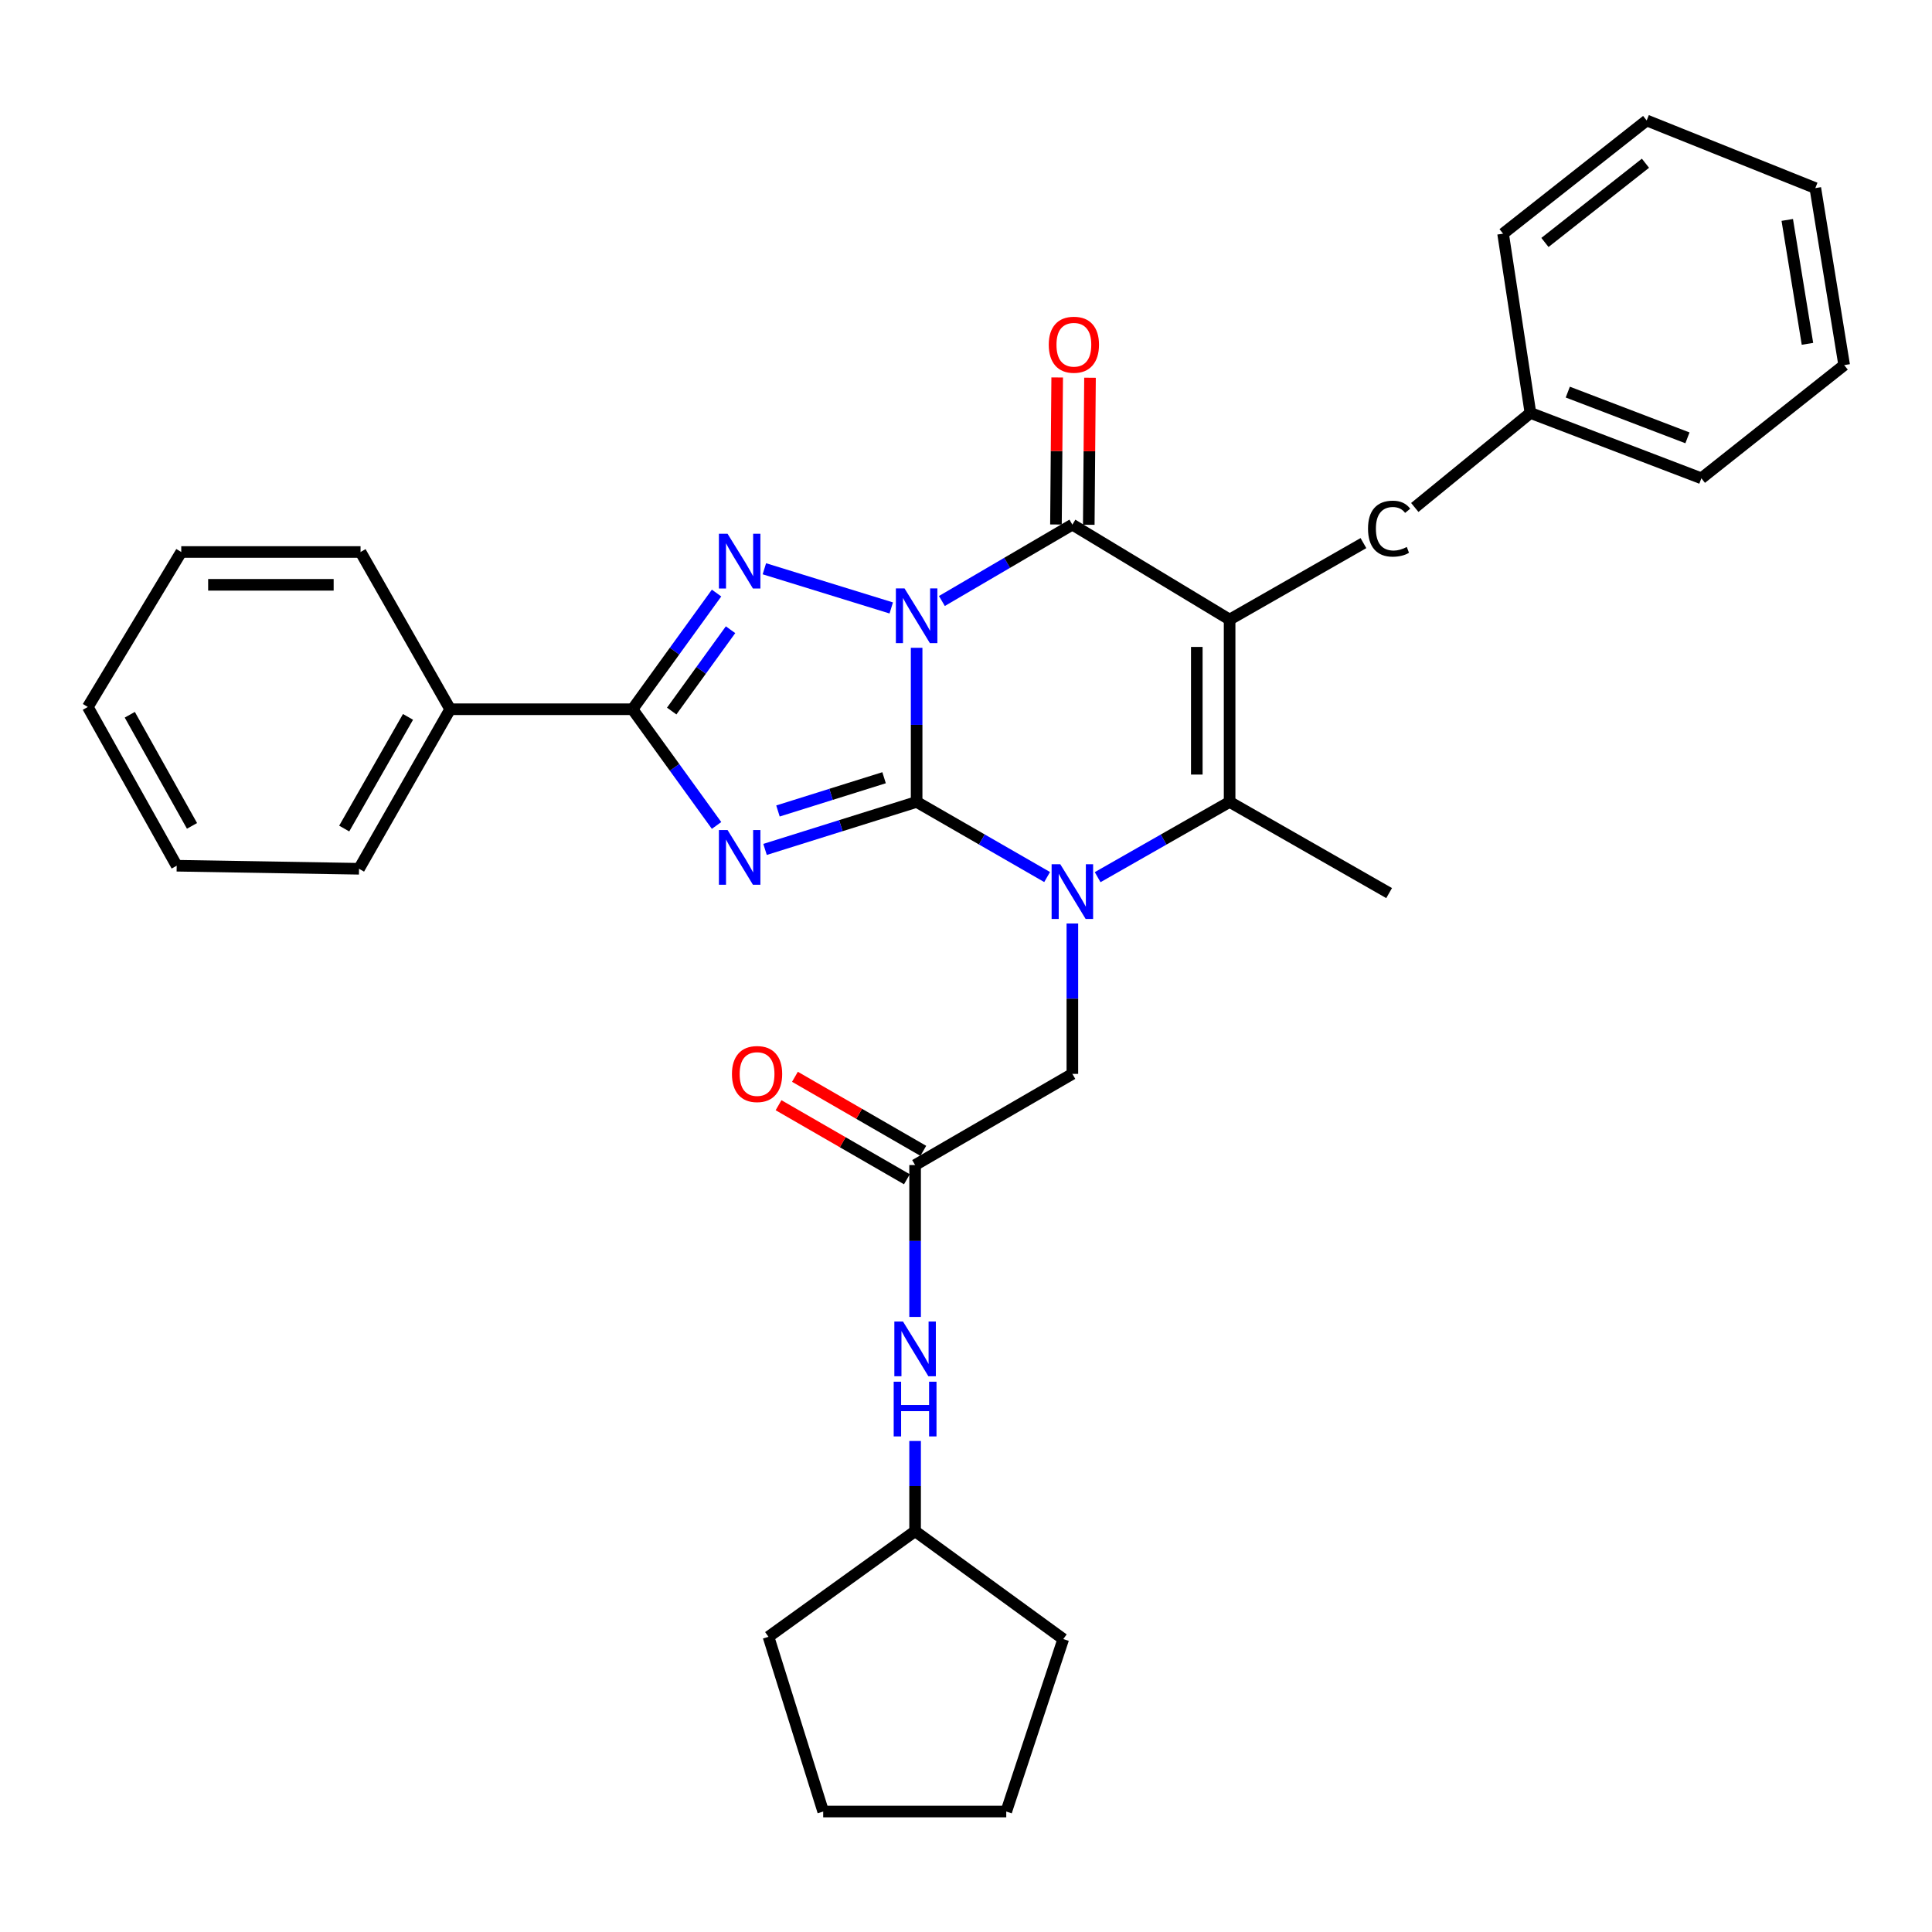 <?xml version='1.0' encoding='iso-8859-1'?>
<svg version='1.1' baseProfile='full'
              xmlns='http://www.w3.org/2000/svg'
                      xmlns:rdkit='http://www.rdkit.org/xml'
                      xmlns:xlink='http://www.w3.org/1999/xlink'
                  xml:space='preserve'
width='1000px' height='1000px' viewBox='0 0 1000 1000'>
<!-- END OF HEADER -->
<rect style='opacity:1.0;fill:#FFFFFF;stroke:none' width='1000' height='1000' x='0' y='0'> </rect>
<path class='bond-0' d='M 474.446,335.3 L 474.446,375.185' style='fill:none;fill-rule:evenodd;stroke:#0000FF;stroke-width:6px;stroke-linecap:butt;stroke-linejoin:miter;stroke-opacity:1' />
<path class='bond-0' d='M 474.446,375.185 L 474.446,415.07' style='fill:none;fill-rule:evenodd;stroke:#000000;stroke-width:6px;stroke-linecap:butt;stroke-linejoin:miter;stroke-opacity:1' />
<path class='bond-4' d='M 487.521,311.078 L 521.287,291.313' style='fill:none;fill-rule:evenodd;stroke:#0000FF;stroke-width:6px;stroke-linecap:butt;stroke-linejoin:miter;stroke-opacity:1' />
<path class='bond-4' d='M 521.287,291.313 L 555.054,271.548' style='fill:none;fill-rule:evenodd;stroke:#000000;stroke-width:6px;stroke-linecap:butt;stroke-linejoin:miter;stroke-opacity:1' />
<path class='bond-5' d='M 461.309,314.674 L 395.637,294.391' style='fill:none;fill-rule:evenodd;stroke:#0000FF;stroke-width:6px;stroke-linecap:butt;stroke-linejoin:miter;stroke-opacity:1' />
<path class='bond-1' d='M 474.446,415.07 L 435.215,427.364' style='fill:none;fill-rule:evenodd;stroke:#000000;stroke-width:6px;stroke-linecap:butt;stroke-linejoin:miter;stroke-opacity:1' />
<path class='bond-1' d='M 435.215,427.364 L 395.984,439.659' style='fill:none;fill-rule:evenodd;stroke:#0000FF;stroke-width:6px;stroke-linecap:butt;stroke-linejoin:miter;stroke-opacity:1' />
<path class='bond-1' d='M 457.597,402.55 L 430.135,411.156' style='fill:none;fill-rule:evenodd;stroke:#000000;stroke-width:6px;stroke-linecap:butt;stroke-linejoin:miter;stroke-opacity:1' />
<path class='bond-1' d='M 430.135,411.156 L 402.673,419.762' style='fill:none;fill-rule:evenodd;stroke:#0000FF;stroke-width:6px;stroke-linecap:butt;stroke-linejoin:miter;stroke-opacity:1' />
<path class='bond-3' d='M 474.446,415.07 L 508.217,434.514' style='fill:none;fill-rule:evenodd;stroke:#000000;stroke-width:6px;stroke-linecap:butt;stroke-linejoin:miter;stroke-opacity:1' />
<path class='bond-3' d='M 508.217,434.514 L 541.988,453.957' style='fill:none;fill-rule:evenodd;stroke:#0000FF;stroke-width:6px;stroke-linecap:butt;stroke-linejoin:miter;stroke-opacity:1' />
<path class='bond-32' d='M 370.89,427.251 L 349.137,397.177' style='fill:none;fill-rule:evenodd;stroke:#0000FF;stroke-width:6px;stroke-linecap:butt;stroke-linejoin:miter;stroke-opacity:1' />
<path class='bond-32' d='M 349.137,397.177 L 327.384,367.103' style='fill:none;fill-rule:evenodd;stroke:#000000;stroke-width:6px;stroke-linecap:butt;stroke-linejoin:miter;stroke-opacity:1' />
<path class='bond-2' d='M 636.445,320.694 L 555.054,271.548' style='fill:none;fill-rule:evenodd;stroke:#000000;stroke-width:6px;stroke-linecap:butt;stroke-linejoin:miter;stroke-opacity:1' />
<path class='bond-6' d='M 636.445,320.694 L 636.445,415.07' style='fill:none;fill-rule:evenodd;stroke:#000000;stroke-width:6px;stroke-linecap:butt;stroke-linejoin:miter;stroke-opacity:1' />
<path class='bond-6' d='M 619.459,334.85 L 619.459,400.914' style='fill:none;fill-rule:evenodd;stroke:#000000;stroke-width:6px;stroke-linecap:butt;stroke-linejoin:miter;stroke-opacity:1' />
<path class='bond-10' d='M 636.445,320.694 L 705.709,281.11' style='fill:none;fill-rule:evenodd;stroke:#000000;stroke-width:6px;stroke-linecap:butt;stroke-linejoin:miter;stroke-opacity:1' />
<path class='bond-8' d='M 555.054,477.998 L 555.054,516.918' style='fill:none;fill-rule:evenodd;stroke:#0000FF;stroke-width:6px;stroke-linecap:butt;stroke-linejoin:miter;stroke-opacity:1' />
<path class='bond-8' d='M 555.054,516.918 L 555.054,555.837' style='fill:none;fill-rule:evenodd;stroke:#000000;stroke-width:6px;stroke-linecap:butt;stroke-linejoin:miter;stroke-opacity:1' />
<path class='bond-33' d='M 568.136,454.02 L 602.29,434.545' style='fill:none;fill-rule:evenodd;stroke:#0000FF;stroke-width:6px;stroke-linecap:butt;stroke-linejoin:miter;stroke-opacity:1' />
<path class='bond-33' d='M 602.29,434.545 L 636.445,415.07' style='fill:none;fill-rule:evenodd;stroke:#000000;stroke-width:6px;stroke-linecap:butt;stroke-linejoin:miter;stroke-opacity:1' />
<path class='bond-11' d='M 563.546,271.619 L 563.866,233.566' style='fill:none;fill-rule:evenodd;stroke:#000000;stroke-width:6px;stroke-linecap:butt;stroke-linejoin:miter;stroke-opacity:1' />
<path class='bond-11' d='M 563.866,233.566 L 564.186,195.513' style='fill:none;fill-rule:evenodd;stroke:#FF0000;stroke-width:6px;stroke-linecap:butt;stroke-linejoin:miter;stroke-opacity:1' />
<path class='bond-11' d='M 546.561,271.476 L 546.881,233.423' style='fill:none;fill-rule:evenodd;stroke:#000000;stroke-width:6px;stroke-linecap:butt;stroke-linejoin:miter;stroke-opacity:1' />
<path class='bond-11' d='M 546.881,233.423 L 547.2,195.37' style='fill:none;fill-rule:evenodd;stroke:#FF0000;stroke-width:6px;stroke-linecap:butt;stroke-linejoin:miter;stroke-opacity:1' />
<path class='bond-7' d='M 370.889,306.965 L 349.137,337.034' style='fill:none;fill-rule:evenodd;stroke:#0000FF;stroke-width:6px;stroke-linecap:butt;stroke-linejoin:miter;stroke-opacity:1' />
<path class='bond-7' d='M 349.137,337.034 L 327.384,367.103' style='fill:none;fill-rule:evenodd;stroke:#000000;stroke-width:6px;stroke-linecap:butt;stroke-linejoin:miter;stroke-opacity:1' />
<path class='bond-7' d='M 378.126,325.942 L 362.899,346.99' style='fill:none;fill-rule:evenodd;stroke:#0000FF;stroke-width:6px;stroke-linecap:butt;stroke-linejoin:miter;stroke-opacity:1' />
<path class='bond-7' d='M 362.899,346.99 L 347.673,368.039' style='fill:none;fill-rule:evenodd;stroke:#000000;stroke-width:6px;stroke-linecap:butt;stroke-linejoin:miter;stroke-opacity:1' />
<path class='bond-15' d='M 636.445,415.07 L 719.006,462.263' style='fill:none;fill-rule:evenodd;stroke:#000000;stroke-width:6px;stroke-linecap:butt;stroke-linejoin:miter;stroke-opacity:1' />
<path class='bond-13' d='M 327.384,367.103 L 233.008,367.103' style='fill:none;fill-rule:evenodd;stroke:#000000;stroke-width:6px;stroke-linecap:butt;stroke-linejoin:miter;stroke-opacity:1' />
<path class='bond-9' d='M 555.054,555.837 L 473.653,603.03' style='fill:none;fill-rule:evenodd;stroke:#000000;stroke-width:6px;stroke-linecap:butt;stroke-linejoin:miter;stroke-opacity:1' />
<path class='bond-12' d='M 473.653,603.03 L 473.653,642.335' style='fill:none;fill-rule:evenodd;stroke:#000000;stroke-width:6px;stroke-linecap:butt;stroke-linejoin:miter;stroke-opacity:1' />
<path class='bond-12' d='M 473.653,642.335 L 473.653,681.641' style='fill:none;fill-rule:evenodd;stroke:#0000FF;stroke-width:6px;stroke-linecap:butt;stroke-linejoin:miter;stroke-opacity:1' />
<path class='bond-14' d='M 477.897,595.673 L 444.679,576.508' style='fill:none;fill-rule:evenodd;stroke:#000000;stroke-width:6px;stroke-linecap:butt;stroke-linejoin:miter;stroke-opacity:1' />
<path class='bond-14' d='M 444.679,576.508 L 411.461,557.343' style='fill:none;fill-rule:evenodd;stroke:#FF0000;stroke-width:6px;stroke-linecap:butt;stroke-linejoin:miter;stroke-opacity:1' />
<path class='bond-14' d='M 469.409,610.386 L 436.19,591.221' style='fill:none;fill-rule:evenodd;stroke:#000000;stroke-width:6px;stroke-linecap:butt;stroke-linejoin:miter;stroke-opacity:1' />
<path class='bond-14' d='M 436.19,591.221 L 402.972,572.056' style='fill:none;fill-rule:evenodd;stroke:#FF0000;stroke-width:6px;stroke-linecap:butt;stroke-linejoin:miter;stroke-opacity:1' />
<path class='bond-16' d='M 732.288,262.659 L 792.15,213.748' style='fill:none;fill-rule:evenodd;stroke:#000000;stroke-width:6px;stroke-linecap:butt;stroke-linejoin:miter;stroke-opacity:1' />
<path class='bond-17' d='M 473.653,745.851 L 473.653,769.198' style='fill:none;fill-rule:evenodd;stroke:#0000FF;stroke-width:6px;stroke-linecap:butt;stroke-linejoin:miter;stroke-opacity:1' />
<path class='bond-17' d='M 473.653,769.198 L 473.653,792.546' style='fill:none;fill-rule:evenodd;stroke:#000000;stroke-width:6px;stroke-linecap:butt;stroke-linejoin:miter;stroke-opacity:1' />
<path class='bond-18' d='M 233.008,367.103 L 185.834,449.674' style='fill:none;fill-rule:evenodd;stroke:#000000;stroke-width:6px;stroke-linecap:butt;stroke-linejoin:miter;stroke-opacity:1' />
<path class='bond-18' d='M 211.184,371.063 L 178.162,428.862' style='fill:none;fill-rule:evenodd;stroke:#000000;stroke-width:6px;stroke-linecap:butt;stroke-linejoin:miter;stroke-opacity:1' />
<path class='bond-19' d='M 233.008,367.103 L 186.618,285.712' style='fill:none;fill-rule:evenodd;stroke:#000000;stroke-width:6px;stroke-linecap:butt;stroke-linejoin:miter;stroke-opacity:1' />
<path class='bond-20' d='M 792.15,213.748 L 880.628,247.569' style='fill:none;fill-rule:evenodd;stroke:#000000;stroke-width:6px;stroke-linecap:butt;stroke-linejoin:miter;stroke-opacity:1' />
<path class='bond-20' d='M 811.487,202.955 L 873.421,226.63' style='fill:none;fill-rule:evenodd;stroke:#000000;stroke-width:6px;stroke-linecap:butt;stroke-linejoin:miter;stroke-opacity:1' />
<path class='bond-21' d='M 792.15,213.748 L 777.995,120.948' style='fill:none;fill-rule:evenodd;stroke:#000000;stroke-width:6px;stroke-linecap:butt;stroke-linejoin:miter;stroke-opacity:1' />
<path class='bond-22' d='M 473.653,792.546 L 397.773,847.203' style='fill:none;fill-rule:evenodd;stroke:#000000;stroke-width:6px;stroke-linecap:butt;stroke-linejoin:miter;stroke-opacity:1' />
<path class='bond-23' d='M 473.653,792.546 L 550.345,848.383' style='fill:none;fill-rule:evenodd;stroke:#000000;stroke-width:6px;stroke-linecap:butt;stroke-linejoin:miter;stroke-opacity:1' />
<path class='bond-24' d='M 185.834,449.674 L 91.458,448.098' style='fill:none;fill-rule:evenodd;stroke:#000000;stroke-width:6px;stroke-linecap:butt;stroke-linejoin:miter;stroke-opacity:1' />
<path class='bond-25' d='M 186.618,285.712 L 93.817,285.712' style='fill:none;fill-rule:evenodd;stroke:#000000;stroke-width:6px;stroke-linecap:butt;stroke-linejoin:miter;stroke-opacity:1' />
<path class='bond-25' d='M 172.698,302.698 L 107.738,302.698' style='fill:none;fill-rule:evenodd;stroke:#000000;stroke-width:6px;stroke-linecap:butt;stroke-linejoin:miter;stroke-opacity:1' />
<path class='bond-26' d='M 880.628,247.569 L 954.545,188.977' style='fill:none;fill-rule:evenodd;stroke:#000000;stroke-width:6px;stroke-linecap:butt;stroke-linejoin:miter;stroke-opacity:1' />
<path class='bond-27' d='M 777.995,120.948 L 852.318,62.356' style='fill:none;fill-rule:evenodd;stroke:#000000;stroke-width:6px;stroke-linecap:butt;stroke-linejoin:miter;stroke-opacity:1' />
<path class='bond-27' d='M 799.659,125.498 L 851.686,84.484' style='fill:none;fill-rule:evenodd;stroke:#000000;stroke-width:6px;stroke-linecap:butt;stroke-linejoin:miter;stroke-opacity:1' />
<path class='bond-28' d='M 397.773,847.203 L 426.083,937.644' style='fill:none;fill-rule:evenodd;stroke:#000000;stroke-width:6px;stroke-linecap:butt;stroke-linejoin:miter;stroke-opacity:1' />
<path class='bond-29' d='M 550.345,848.383 L 520.836,937.644' style='fill:none;fill-rule:evenodd;stroke:#000000;stroke-width:6px;stroke-linecap:butt;stroke-linejoin:miter;stroke-opacity:1' />
<path class='bond-34' d='M 91.458,448.098 L 45.455,365.924' style='fill:none;fill-rule:evenodd;stroke:#000000;stroke-width:6px;stroke-linecap:butt;stroke-linejoin:miter;stroke-opacity:1' />
<path class='bond-34' d='M 99.379,427.475 L 67.177,369.952' style='fill:none;fill-rule:evenodd;stroke:#000000;stroke-width:6px;stroke-linecap:butt;stroke-linejoin:miter;stroke-opacity:1' />
<path class='bond-31' d='M 93.817,285.712 L 45.455,365.924' style='fill:none;fill-rule:evenodd;stroke:#000000;stroke-width:6px;stroke-linecap:butt;stroke-linejoin:miter;stroke-opacity:1' />
<path class='bond-35' d='M 954.545,188.977 L 939.607,97.356' style='fill:none;fill-rule:evenodd;stroke:#000000;stroke-width:6px;stroke-linecap:butt;stroke-linejoin:miter;stroke-opacity:1' />
<path class='bond-35' d='M 935.54,177.967 L 925.083,113.833' style='fill:none;fill-rule:evenodd;stroke:#000000;stroke-width:6px;stroke-linecap:butt;stroke-linejoin:miter;stroke-opacity:1' />
<path class='bond-30' d='M 852.318,62.356 L 939.607,97.356' style='fill:none;fill-rule:evenodd;stroke:#000000;stroke-width:6px;stroke-linecap:butt;stroke-linejoin:miter;stroke-opacity:1' />
<path class='bond-36' d='M 426.083,937.644 L 520.836,937.644' style='fill:none;fill-rule:evenodd;stroke:#000000;stroke-width:6px;stroke-linecap:butt;stroke-linejoin:miter;stroke-opacity:1' />
<path  class='atom-0' d='M 468.186 304.571
L 477.466 319.571
Q 478.386 321.051, 479.866 323.731
Q 481.346 326.411, 481.426 326.571
L 481.426 304.571
L 485.186 304.571
L 485.186 332.891
L 481.306 332.891
L 471.346 316.491
Q 470.186 314.571, 468.946 312.371
Q 467.746 310.171, 467.386 309.491
L 467.386 332.891
L 463.706 332.891
L 463.706 304.571
L 468.186 304.571
' fill='#0000FF'/>
<path  class='atom-2' d='M 376.584 429.616
L 385.864 444.616
Q 386.784 446.096, 388.264 448.776
Q 389.744 451.456, 389.824 451.616
L 389.824 429.616
L 393.584 429.616
L 393.584 457.936
L 389.704 457.936
L 379.744 441.536
Q 378.584 439.616, 377.344 437.416
Q 376.144 435.216, 375.784 434.536
L 375.784 457.936
L 372.104 457.936
L 372.104 429.616
L 376.584 429.616
' fill='#0000FF'/>
<path  class='atom-4' d='M 548.794 447.32
L 558.074 462.32
Q 558.994 463.8, 560.474 466.48
Q 561.954 469.16, 562.034 469.32
L 562.034 447.32
L 565.794 447.32
L 565.794 475.64
L 561.914 475.64
L 551.954 459.24
Q 550.794 457.32, 549.554 455.12
Q 548.354 452.92, 547.994 452.24
L 547.994 475.64
L 544.314 475.64
L 544.314 447.32
L 548.794 447.32
' fill='#0000FF'/>
<path  class='atom-6' d='M 376.584 276.28
L 385.864 291.28
Q 386.784 292.76, 388.264 295.44
Q 389.744 298.12, 389.824 298.28
L 389.824 276.28
L 393.584 276.28
L 393.584 304.6
L 389.704 304.6
L 379.744 288.2
Q 378.584 286.28, 377.344 284.08
Q 376.144 281.88, 375.784 281.2
L 375.784 304.6
L 372.104 304.6
L 372.104 276.28
L 376.584 276.28
' fill='#0000FF'/>
<path  class='atom-11' d='M 708.086 273.631
Q 708.086 266.591, 711.366 262.911
Q 714.686 259.191, 720.966 259.191
Q 726.806 259.191, 729.926 263.311
L 727.286 265.471
Q 725.006 262.471, 720.966 262.471
Q 716.686 262.471, 714.406 265.351
Q 712.166 268.191, 712.166 273.631
Q 712.166 279.231, 714.486 282.111
Q 716.846 284.991, 721.406 284.991
Q 724.526 284.991, 728.166 283.111
L 729.286 286.111
Q 727.806 287.071, 725.566 287.631
Q 723.326 288.191, 720.846 288.191
Q 714.686 288.191, 711.366 284.431
Q 708.086 280.671, 708.086 273.631
' fill='#000000'/>
<path  class='atom-12' d='M 542.837 178.431
Q 542.837 171.631, 546.197 167.831
Q 549.557 164.031, 555.837 164.031
Q 562.117 164.031, 565.477 167.831
Q 568.837 171.631, 568.837 178.431
Q 568.837 185.311, 565.437 189.231
Q 562.037 193.111, 555.837 193.111
Q 549.597 193.111, 546.197 189.231
Q 542.837 185.351, 542.837 178.431
M 555.837 189.911
Q 560.157 189.911, 562.477 187.031
Q 564.837 184.111, 564.837 178.431
Q 564.837 172.871, 562.477 170.071
Q 560.157 167.231, 555.837 167.231
Q 551.517 167.231, 549.157 170.031
Q 546.837 172.831, 546.837 178.431
Q 546.837 184.151, 549.157 187.031
Q 551.517 189.911, 555.837 189.911
' fill='#FF0000'/>
<path  class='atom-13' d='M 467.393 684.019
L 476.673 699.019
Q 477.593 700.499, 479.073 703.179
Q 480.553 705.859, 480.633 706.019
L 480.633 684.019
L 484.393 684.019
L 484.393 712.339
L 480.513 712.339
L 470.553 695.939
Q 469.393 694.019, 468.153 691.819
Q 466.953 689.619, 466.593 688.939
L 466.593 712.339
L 462.913 712.339
L 462.913 684.019
L 467.393 684.019
' fill='#0000FF'/>
<path  class='atom-13' d='M 462.573 715.171
L 466.413 715.171
L 466.413 727.211
L 480.893 727.211
L 480.893 715.171
L 484.733 715.171
L 484.733 743.491
L 480.893 743.491
L 480.893 730.411
L 466.413 730.411
L 466.413 743.491
L 462.573 743.491
L 462.573 715.171
' fill='#0000FF'/>
<path  class='atom-15' d='M 378.856 555.917
Q 378.856 549.117, 382.216 545.317
Q 385.576 541.517, 391.856 541.517
Q 398.136 541.517, 401.496 545.317
Q 404.856 549.117, 404.856 555.917
Q 404.856 562.797, 401.456 566.717
Q 398.056 570.597, 391.856 570.597
Q 385.616 570.597, 382.216 566.717
Q 378.856 562.837, 378.856 555.917
M 391.856 567.397
Q 396.176 567.397, 398.496 564.517
Q 400.856 561.597, 400.856 555.917
Q 400.856 550.357, 398.496 547.557
Q 396.176 544.717, 391.856 544.717
Q 387.536 544.717, 385.176 547.517
Q 382.856 550.317, 382.856 555.917
Q 382.856 561.637, 385.176 564.517
Q 387.536 567.397, 391.856 567.397
' fill='#FF0000'/>
</svg>
